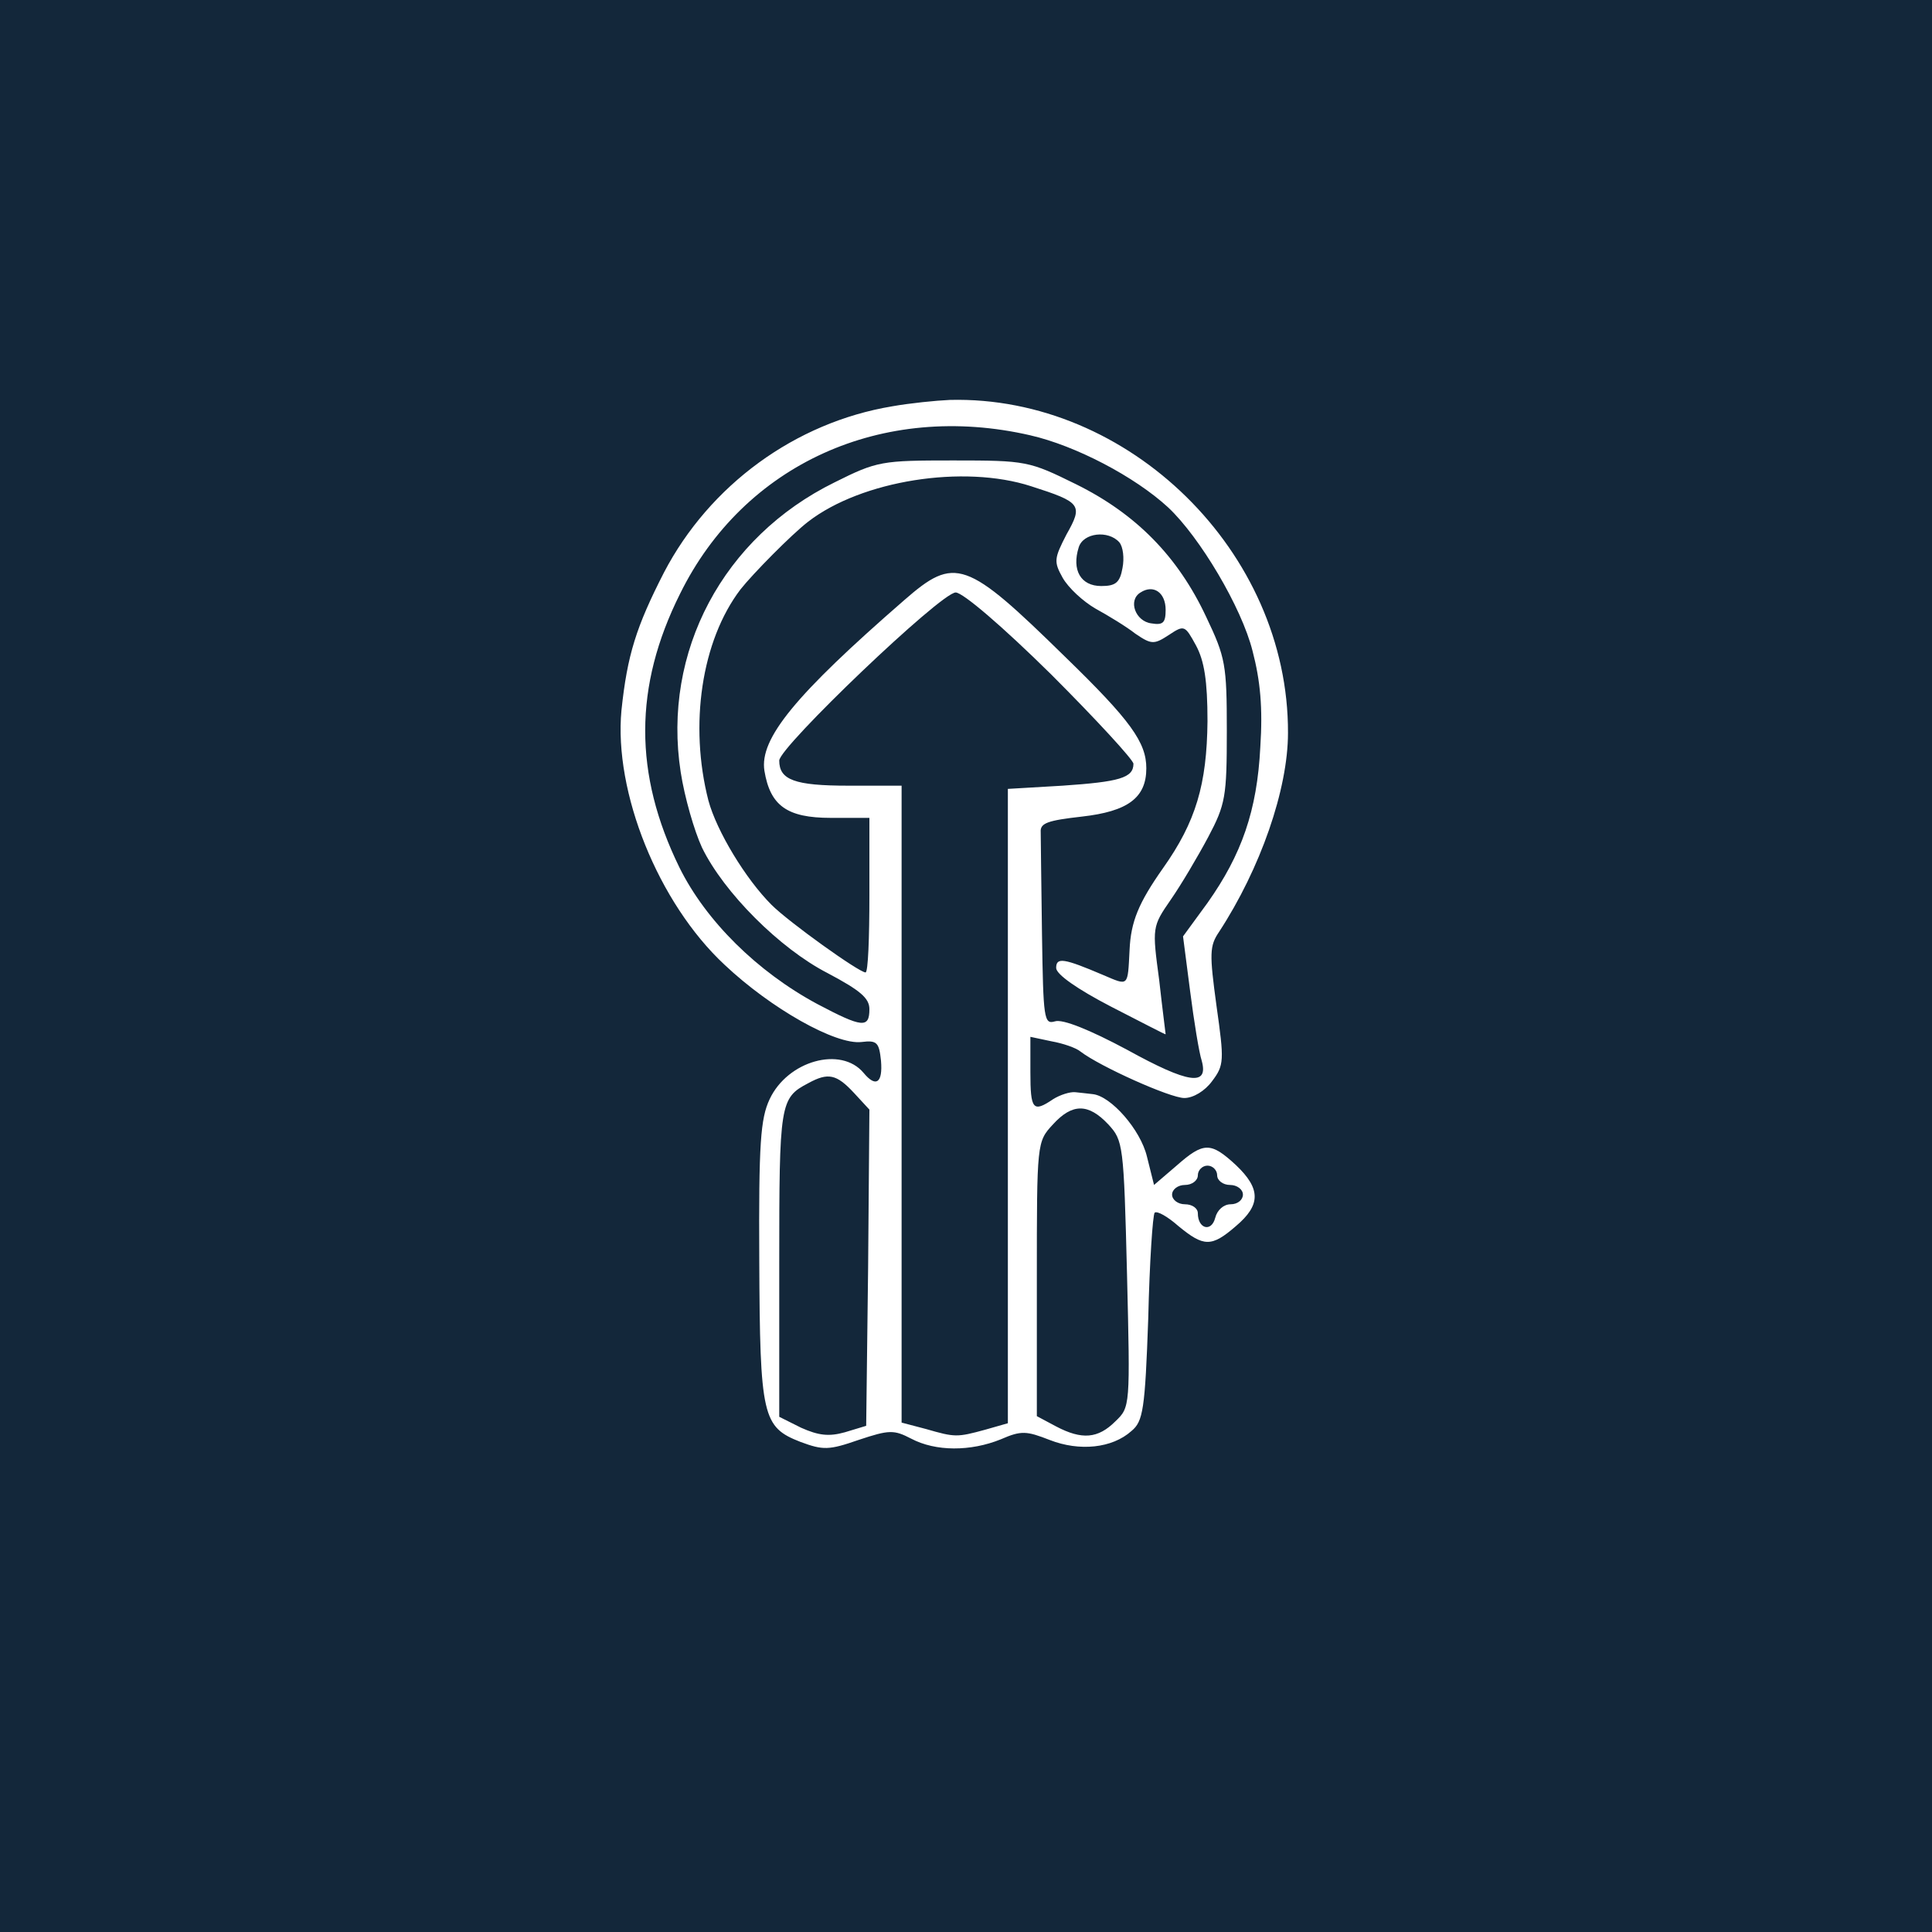 <?xml version="1.0" standalone="no"?>
<!DOCTYPE svg PUBLIC "-//W3C//DTD SVG 20010904//EN"
 "http://www.w3.org/TR/2001/REC-SVG-20010904/DTD/svg10.dtd">
<svg version="1.0" xmlns="http://www.w3.org/2000/svg"
 width="300pt" height="300pt" viewBox="0 0 300 300"
 preserveAspectRatio="xMidYMid meet">
<rect width="100%" height="100%" fill="#13273a"/>
<g transform="translate(0,300) scale(0.1,-0.1)"
fill="#FFF" stroke="none">
<path d="M1385 2369 c-150 -25 -283 -122 -354 -258 -43 -84 -57 -128 -66 -214
-12 -127 57 -299 160 -395 72 -68 173 -125 213 -120 24 3 27 -1 30 -29 3 -35
-8 -42 -27 -19 -35 42 -118 19 -146 -41 -14 -30 -17 -68 -16 -250 1 -243 5
-259 64 -282 35 -13 44 -13 90 3 48 16 55 16 82 2 38 -20 92 -20 139 -1 32 14
40 13 76 -1 46 -18 97 -13 127 14 18 15 21 33 26 175 2 87 7 161 10 164 4 3
20 -6 37 -21 39 -32 51 -33 89 0 39 33 39 58 0 95 -39 36 -50 36 -92 -1 l-35
-30 -11 44 c-10 42 -56 94 -84 97 -7 1 -19 2 -27 3 -8 1 -24 -4 -35 -11 -31
-21 -35 -16 -35 42 l0 55 33 -7 c17 -3 38 -10 45 -16 30 -23 139 -72 161 -72
14 0 32 11 43 26 19 25 19 32 7 117 -11 81 -11 93 4 115 64 98 107 221 107
309 1 281 -247 524 -525 517 -22 -1 -62 -5 -90 -10z m215 -45 c70 -16 162 -64
214 -112 49 -46 114 -155 131 -223 12 -46 16 -88 12 -149 -5 -99 -29 -167 -82
-242 l-38 -52 11 -85 c6 -47 14 -96 18 -108 11 -40 -20 -36 -116 17 -58 31
-100 48 -112 44 -17 -5 -18 4 -20 135 -1 78 -2 149 -2 159 -1 14 11 18 64 24
71 8 100 29 100 75 0 40 -24 74 -126 173 -154 151 -171 157 -250 88 -169 -147
-225 -215 -217 -265 9 -54 35 -73 103 -73 l60 0 0 -120 c0 -66 -2 -120 -6
-120 -10 0 -119 78 -146 105 -40 40 -85 114 -98 162 -30 117 -11 248 50 328
19 24 79 85 105 105 83 64 241 89 346 55 78 -25 81 -29 55 -75 -19 -37 -20
-42 -6 -67 9 -16 32 -37 51 -48 20 -11 48 -28 62 -39 25 -17 29 -17 52 -2 24
16 25 15 42 -16 13 -24 18 -55 18 -118 -1 -98 -18 -156 -69 -228 -38 -54 -50
-83 -52 -127 -3 -58 -1 -56 -41 -39 -61 26 -73 28 -73 11 0 -10 33 -33 85 -60
47 -24 85 -44 85 -43 0 1 -5 39 -10 84 -11 82 -11 83 18 125 16 23 42 67 58
97 27 51 29 63 29 165 0 103 -2 114 -32 177 -44 94 -109 160 -202 206 -73 36
-77 37 -191 37 -111 0 -118 -1 -184 -34 -173 -85 -268 -263 -239 -450 6 -39
21 -91 33 -117 34 -70 121 -157 195 -195 51 -27 65 -39 65 -56 0 -30 -11 -29
-81 8 -93 50 -173 129 -214 212 -71 145 -71 281 1 425 99 201 314 299 544 246z
m138 -166 c6 -7 8 -25 5 -40 -4 -23 -11 -28 -33 -28 -32 0 -46 25 -35 60 7 23
46 27 63 8z m72 -105 c0 -20 -4 -24 -22 -21 -25 3 -37 36 -17 48 20 13 39 0
39 -27z m-178 -100 c70 -70 128 -133 128 -139 0 -22 -22 -28 -110 -34 l-85 -5
0 -493 0 -492 -35 -10 c-44 -12 -47 -12 -92 1 l-38 10 0 494 0 495 -83 0 c-83
0 -107 9 -107 39 0 21 251 261 274 261 11 0 72 -52 148 -127z m-306 -650 l24
-26 -2 -246 -3 -245 -33 -10 c-25 -7 -41 -5 -68 7 l-34 17 0 238 c0 249 1 257
45 280 31 17 44 14 71 -15z m395 -49 c23 -25 24 -31 29 -232 5 -206 5 -207
-18 -229 -27 -27 -52 -29 -92 -8 l-30 16 0 213 c0 212 0 213 25 240 30 33 55
33 86 0z m169 -79 c0 -8 9 -15 20 -15 11 0 20 -7 20 -15 0 -8 -8 -15 -19 -15
-11 0 -21 -9 -24 -21 -6 -23 -27 -17 -27 7 0 8 -9 14 -20 14 -11 0 -20 7 -20
15 0 8 9 15 20 15 11 0 20 7 20 15 0 8 7 15 15 15 8 0 15 -7 15 -15z"/>
</g>
</svg>
